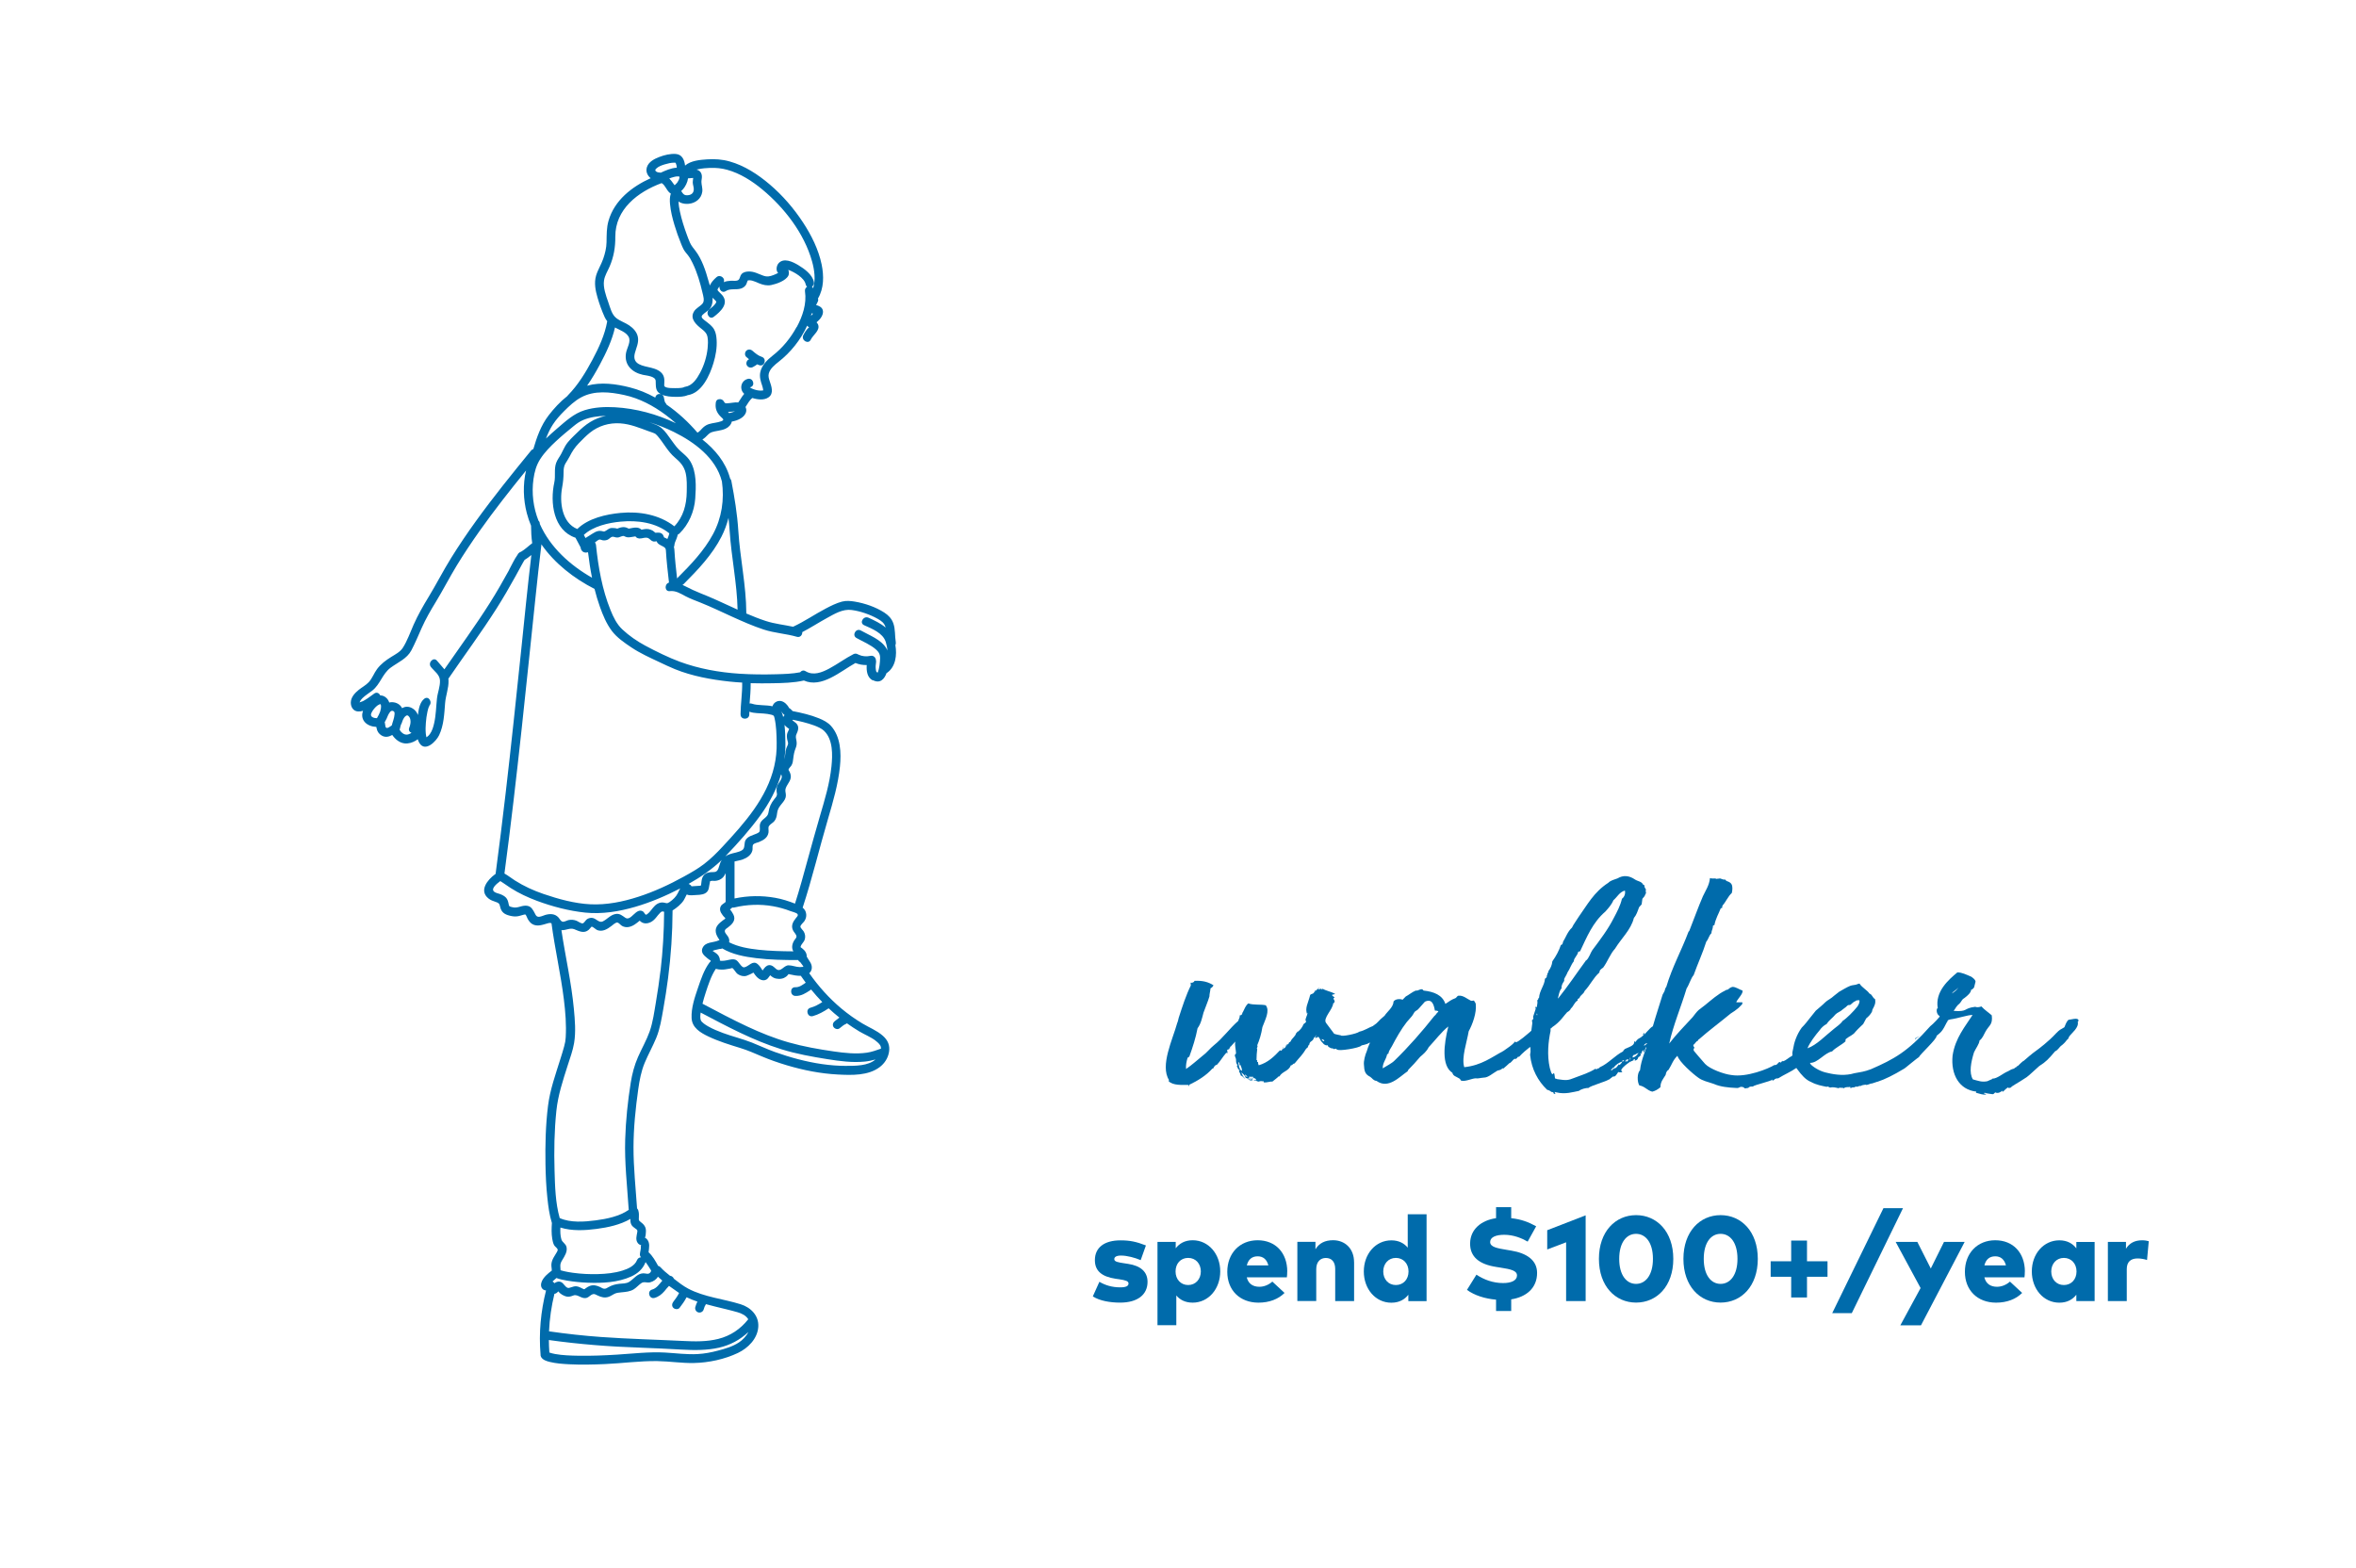<svg viewBox="0 0 741.86 493.89" xmlns="http://www.w3.org/2000/svg" id="Layer_1"><defs><style>.cls-1{fill:#006bab;stroke-width:0px;}</style></defs><path d="M420,325.47c.23.23,1.75.47,2.22.58.12.47,5.01-.47,5.83-1.17,1.63-.35,3.15-1.4,4.2-1.75,2.1-1.4,1.28-1.28,3.73-3.27.7-1.17,2.8-2.68,2.8-4.43.93-1.52,5.01-.82,3.96,1.75-.82,1.87-1.98,2.8-3.03,3.96-.12-.12-.12.12-.12.23-.7.7-.7,1.28-.7,1.4l-4.2,3.15c-.12.35-.12.82-.47.7-.47.58-1.52.58-1.63,1.05-.23,0-1.17.93-1.4.7-1.05.7-2.33.7-2.57.93-.47.7-7.35,1.87-7.58,1.17-.35.12-.23-.23-.35-.23-1.28.35-.35-.12-1.52-.12-.58-.35-1.05-.35-1.05-.93h-.58c-1.05-.47-.47-.23-1.52-1.28,0,.12-.7-1.4-.82-1.28-.35.12,0-.23-.23-.23-.12.58-.58.35-.7.23,0-.35.12-.35.12-.7l-.35.7c-.12,0-.23,0-.35.23-.23,1.17-1.4.93-1.4,2.1-.47.12-.35,1.17-.93,1.17-1.52,2.45-1.75,2.33-3.73,4.78-.58,0-.58.58-1.17.58-.7,1.87-2.68,1.87-3.61,3.5-.12.23-.12-.12-.12-.12-.82.82-1.28,1.05-2.1,1.75-.7-.12-1.63.35-2.68.23-.12-.12-.12-.23,0-.35-.58.12-.58-.23-1.75.12-.12-.12-.7-.12-.58-.35-.23,0-.7.12-.82-.12.12-.12.58.12.7-.12,0-.58-1.05-.35-1.05-1.05-.35.35-.93-.12-1.28.23.23.35.7.23,1.28.23q0,.12-.23.12h-1.28c.12.47,1.28.58,1.52,0,.47.12-.93.7.23.58-1.63.47-1.4-.58-2.45-.7-.23-.93-.93-1.28-1.4-1.75.35.82.7,1.63,1.28,1.98-.47,0-.82-.93-1.4-.93-.12-.7-.58-1.17-.58-1.52,0-.23.12-.12.23-.12,0-.12-.23-.7-.23-.12-.47-.47-.47-1.05-.7-1.28.12-.23.23-.23.23-.35-.47-.35-.47-1.05-.47-1.63s-.47-1.05-.35-1.52c0-.12.35-.35.35-.47,0-1.05-.47-2.45-.23-3.73-.7.82-1.17,1.17-1.52,1.75.12-.12.12-.23.12-.35-.23.35-.47.7-.58,1.05-.47,0-.23.12-.58.12,0,.58.12.7.12,1.05-.12.12-.47-.23-.47,0-1.05,1.17-1.87,2.68-2.92,3.73-.58,0-.82.58-1.17,1.17h-.23c-1.98,2.22-4.66,3.85-7.35,5.13v.35c-.23,0-.23-.12-.23-.35-1.98,0-4.78.23-6.18-1.17,0-.35.12-.23.12-.35-2.92-4.55,1.17-12.83,2.57-17.96.23-.47.35-1.17.47-1.63,1.17-3.61,2.33-7.23,3.85-10.26-.12-.12,0-.35-.12-.82.58.12,1.05-.12,1.28-.58,2.57-.12,4.31.35,5.95,1.4-.23.47-.58.82-.93.93-.12,1.17-.35,1.75-.35,2.57-.47,1.63-1.4,3.73-1.87,5.13-.47,1.75-.82,3.5-1.87,4.9-.58,3.03-1.52,5.95-2.57,8.86-.12.23-.35.23-.58.47-.35,1.17-.58,2.33-.47,3.5,1.87-1.28,3.38-2.68,5.25-4.2,1.17-.82,2.33-2.33,3.5-3.26,2.8-2.22,5.01-5.36,7.7-7.7.12-.7.47-.7.47-1.75.7,0,.47-.23.82-.47-.12-.12-.12-.23.12-.47.47-.93.93-2.22,1.75-2.8,1.63.58,3.96.23,5.48.58,1.4,1.75-.23,4.66-1.05,6.88-.35,2.22-.93,4.08-1.63,5.71.23.35,0,.58-.12,1.05,0,.12.12.12.12.12-.12,1.17-.23,2.1-.23,3.5.12.35.12-.35.23.12,0,.23-.23.58.23.47,0,.35.12.82.23,1.05,2.92-.82,4.9-2.8,6.76-4.78.12.47.82,0,.7-.47.23,0,.23.12.12.23.47-.12-.12-.35.23-.7.12,0-.12.35,0,.47.58-.23.7-.58.82-.93.58-.12,0-.23.35-.47.12,0,.12.12,0,.23,1.28-1.05-.23-.23,1.05-1.05.47-1.17,1.52-1.52,1.75-2.68.35.12.23-.47.47-.47v.12c.93-.7,1.52-1.52,1.87-2.45.35-.35.82-.47.82-.93-.47-.23,0-1.17.58-2.68-.35.23-.12.35-.23.58-.82-2.1.23-3.38.93-6.18.47-.47,1.17-.23,1.28-1.05.12,0,.12.12,0,.23.47-.12,0-.23.12-.47.12,0,.35,0,.47-.12.47-.35.47-.82,1.05-.7.12,0-.47.12-.58.35.35,0,.58,0,.7-.12.12-.12,0,.12.23.12s-.12-.23-.12-.23c0-.12.58.12.58.35.12,0,.12-.12.12-.35,1.05.7,2.68.93,3.96,1.63,0,.23-.93.23-.93.35,0,.35.47.47.82.82l-.35.23c0,.7.7.7.12,1.52-.12.12-.23.12-.23,0,0,1.98-3.38,4.78-2.22,6.3l2.45,3.27ZM387.47,329.78c0,.12-.12.23-.12.35-.12,0,0-.12.12-.35ZM390.61,335.38c-.23,0-.35.12-.35,0,0-.23.23-.35,0-.58,0,.58,0-.35-.35-.35.12.7.23,2.45,1.17,2.8,0-1.05-.35-1.28-.47-1.87ZM392.83,338.99c-.35-.12-.47-.47-.82-.58-.12.12.47.93.82.58ZM404.96,329.32v-.23c.12,0,.23,0,0,.23ZM414.4,326.98c-.23,0-.23-.23-.35-.35h.23l.12.35ZM416.85,327.92c.47-.35-.35-.58-.7-.7.12.47.47.58.7.7Z" class="cls-1"></path><path d="M483.67,328.27c-.82-.12-1.4,1.05-1.98,1.75q0-.12.12-.35c-1.17.93-2.33,1.87-3.5,3.15-.23,0-.23-.12-.23-.12-.23.23-.7,1.05-1.17.7-.7.47-1.05,1.28-1.63,1.4-.82.82-1.05.93-1.98,1.75,0-.12-.12-.12-.23-.12-.35.47-.93.58-1.52.7-1.63.93-2.92,2.22-4.31,2.22-1.4.12-1.75.35-2.57.23-1.17,0-3.38,1.17-4.66.7-.12-.35-.47-.7-.82-.82-.7-.47-1.63-.58-1.87-1.63-3.5-2.22-2.68-8.98-1.28-14.58-2.1,1.63-4.2,4.43-6.18,6.53-.7,1.4-1.75,2.22-2.68,3.03-1.28,1.52-2.45,2.8-3.73,4.08,0,.12-.12.12-.23.47-2.57,1.75-6.06,5.71-9.79,3.03-1.05-.12-1.28-.82-1.98-1.28-1.63-.82-1.87-1.75-1.98-3.85-.12-1.05.35-3.03.93-4.31.82-2.92,2.57-5.48,3.96-7.7,2.57-3.5,5.36-6.53,8.28-9.44.93-.47,1.98-1.4,3.15-1.87.82.23,1.87-1.05,2.45,0,3.26.35,5.95,1.4,6.88,4.2,1.05-.7,1.98-1.4,3.03-1.75.47-.12.7-.82,1.05-.82,1.52-.23,2.8,1.05,4.08,1.63.12-.12.35,0,.82-.12.23.47.47.58.58,1.05.35,2.8-1.05,6.53-2.22,8.63-.58,3.5-2.33,8.28-1.4,11.31,5.48-.58,8.63-3.15,12.36-5.13,1.4-1.05,2.57-1.63,3.61-2.92.35,0,.23.23.23.23,1.63-.12,10.38-9.1,11.08-8.05.35.23.82-.12,1.17,0,.12.23,0,.47.12.58v-.23c.35,0-.82,1.98-.47,1.05-.23.23-.7.82-1.05,1.05-.35.7-.23.93-.58,1.63-.12,0-.35,0-.47-.12-.35.7-1.05.82-1.28,1.75-.23,0-.35.23-.47.58l-1.63,1.75ZM448.68,315.44l-1.87,2.1c-.35.47-.82.7-1.17.93-.35.23-.58.93-1.05,1.52l-1.63,1.87c-1.75,2.22-3.38,5.13-4.66,7.58-.35.7-.93,1.28-1.17,2.45-.35-.12-.23.23-.35.12-.35,1.75-1.4,2.57-1.4,4.43,1.28-.82,2.8-1.52,3.73-2.45,4.43-4.31,8.63-9.1,12.59-14.11.47-.23.7-1.05,1.17-1.17v-.23c-.23-.23-.7-.23-1.05-.23-.35-1.98-.93-3.85-3.15-2.8Z" class="cls-1"></path><path d="M510.02,337.71c0-.12-.23,0-.47-.12-.47.7-.93,1.63-1.63,1.4-.23.23-.7.47-1.17.93-.12.12-.12,0-.12,0-.93.7-5.83,1.98-6.41,2.68-.93,0-2.33.35-3.03.93-1.87.35-4.31,1.17-7.11.47-1.52-.47.58.58-.82.47,0-.58-.47-.58-.7-.58-.35-.23-.7-.58-1.4-.7-2.92-2.8-4.9-6.53-5.36-10.96,0-.47.23-1.05.12-1.4v-5.13c0-.23.35-.47.23-.82l.35-2.68c0-.47-.12-.58-.12-.93,0,0,.35-.12.35-.35.23-.23,0-.47,0-.7l.7-2.1c.12-.35.23-.47,0-.93q.12-.23.47,0c.12-.82.35-1.63.12-2.22h.12c.35-.23.12-.7.47-.7.12-2.33,1.75-3.96,1.87-6.06.47-.23.7-.7.58-1.05.23,0,.12-.82.47-.93,0,0,.12-.35,0-.35.7-.93,1.17-1.98,1.28-3.15,1.17-1.63,2.1-3.38,2.68-5.13.58-.12.58-.58.7-1.05.82-1.28,1.4-3.15,2.8-4.43.47-1.05,1.4-2.22,2.1-3.38,2.68-3.73,4.78-7.81,9.33-10.73.82-.82,1.75-.93,2.92-1.4,1.75-1.05,3.61-.93,5.48.35.82.58,2.1.58,2.57,1.63.58.12.35.35.47.82.12.35.58.58.35,1.05-.12.35.35.58-.12,1.17-.12.47-.47.93-.93,1.4l-.23,1.75-.82.93c-.47,1.28-.82,2.45-1.63,3.38-.93,3.73-3.96,6.41-5.95,9.68-1.52,1.63-2.33,4.08-3.73,5.95-.47.35-1.17.7-1.17,1.52-1.98,1.75-2.8,3.85-4.66,5.83-.35,1.05-1.28,1.17-1.63,2.22-.35.23-.7.23-.58.82-.93.35-1.4,1.98-2.1,2.45-.12.47-.82,1.05-1.17,1.17-1.05,1.05-2.1,3.03-4.78,4.78-.23.35-.35.35-.47.35v.82c-.7,3.26-1.17,7.58-.23,11.66,1.17,4.55,1.17-.93,1.63,3.27.12,0,.7.23.7.23,2.92.47,3.5.35,5.25-.35,2.45-.93,4.78-1.63,6.76-2.92.35.12.35.23.35.23q.23,0,.12-.23c.23,0,.23-.12.35-.12h.23l.35-.35c2.68-1.17,4.78-3.73,7.35-5.01,0-.47.47-.35.47-.82.12,0,0,.23.23,0,1.52-.7,2.92-1.05,2.8-2.33.35,0,.23.23.35.23,1.17-1.63,1.05-.7,2.57-2.22-.47-.47.12-.35.23-.7.23.23-.12.35,0,.58,1.28-1.4,2.68-3.03,2.8-2.45,1.87-1.52-.93,0,.82-1.28.47-.12.58-.12.93.23-.12.7,0,.82.58.93-.58.35-.12.7,0,.93,0,.35,0,.47-.12.7-.23,3.03-1.05,1.63-1.17,2.68,0,.12,0,.23.12.35v.12c-.12.12-.23-.35-.47-.47,0,.23-.12.7.12.82-1.28,1.05-.82.12-1.52,1.28-.12.12,0-.23,0-.23-.58-.12-.35.7-.82.93-.23-.23.12-.35,0-.7-.35-.12-.47.58-.82.12-.12.35-.23,1.28-.7,1.63-.23,0,.12-.58.12-.82-.47.35-.7.58-.82.82-.12.12-.23.35-.35.35,0,.12.12.12.23.12,0,.23,0,.7-.82,1.05-.12.58-.47,1.05-1.17,1.05.12-.12.12-.47.12-.47-.35,0-.58.23-.47.47-.35-.12-.35.35-.82.12-.23.23.35.35.12.35-.12.12-.23-.12-.35-.12-.93.7-2.22,1.52-2.8,2.57,0,.35.23.47.35.7-.23.12-.7,0-.82.12ZM483.9,319.17c0,.12-.12.47.12.58,0-.23.12-.47-.12-.58ZM499.29,302.61c0-.23,0-.12.12-.12.93-.7,1.4-2.45,1.98-3.27,2.45-3.26,5.01-6.65,6.76-10.14,1.05-1.98,2.1-3.96,2.57-6.06.7-.47,1.17-1.52.93-2.57-1.75.47-2.45,2.1-3.61,3.03-.58,1.4-1.63,2.57-2.57,3.61-3.96,3.38-5.83,8.05-7.93,12.48-.35.12-.47.12-.58.12-.23,1.28-1.4,1.98-1.4,3.03-.93,1.17-1.17,2.33-1.98,3.5-.23.7-.82,1.52-1.05,2.1v.58c-.35.58-.93,1.28-.82,2.33-.82.93-.82,2.1-1.17,3.15h.12c3.26-4.08,5.71-7.81,8.63-11.78ZM507.8,336.78c.23.12.35-.23.35-.35.82.12,1.17-.82,1.63-1.28q0,.12.23.23c.23-.35.82-.7.7-1.05-.7.23-1.87.82-2.57,1.87h-.35c0,.23.12.35.12.35-.35-.12-.82.35-.47.58.12,0,.23-.35.47-.47,0,.12-.12.12-.12.12ZM508.04,336.55l-.12.12v-.12h.12ZM510.83,334.33c.35,0,.35-.23.58-.47-.58,0-.58.12-.58.47ZM512,333.86c0,.12.12.35,0,.47.47,0,.47-.23.7-.47-.23,0-.35-.12-.35-.23-.47.12-.82.58-.47.7,0-.12,0-.47.12-.47ZM512.35,333.63c.47.47.35.12.35-.12-.12,0-.23.12-.35.12ZM513.28,333.75s.35-.58,0-.7c.12.12-.23.7,0,.7ZM514.8,332.23c-.12,0,0-.12-.23-.12-.23.23-.58.35-.47.93.93-.23,1.4-.82,1.87-1.52-.58.35-.93.35-1.17.7ZM516.66,331.88c0-.12,0-.35.12-.47,0-.12.12-.12.23-.12,0,.23-.12.47-.35.58ZM517.48,325.93l.12-.12c-.12-.35-.12,0-.12.12ZM517.71,329.32c.23-.12.47-.23,1.05-.82-.58,0-1.17.47-1.05.82ZM520.4,327.57c.47.12,1.17-.35.58-1.05-.47.23-.58.58-.58,1.05ZM521.68,327.92v.58-.7.12ZM521.68,328.5h.12c0,.12-.12.12-.12,0Z" class="cls-1"></path><path d="M604.23,332.93c-.12-.12-4.66,3.73-4.66,3.61q-5.01,3.03-8.28,4.08c-.23,0-1.98.7-1.98.58-.7.12-1.05.47-1.87.47l.12-.12c-.7.12-1.17.12-1.75.47-.47-.23-.82.47-1.52.12-.35.58-1.05,0-1.52.58-.23-.12,0-.23-.23-.47-.47.23-1.28-.12-1.98.47-.47-.35-.7,0-1.4-.23,0-.12-.12.23-.12.23-1.05-.23-1.87-.47-2.8-.23-.47-.23-.82-.47-1.05-.23-1.63-.35-3.15-.58-4.9-1.52-1.75-.7-3.03-2.22-4.31-3.96l-.35-.47c-1.63,1.17-3.85,2.1-5.71,3.27-.7,0-.7.12-1.05.23-.23.23-.35.47-.82.47-.23,0,.12,0,.12-.35-.47.58-5.95,1.75-6.18,2.22-.58,0-.93,0-1.28.23-.12.12-.23.35-.47.23-1.52.47-.47-.35-2.1-.35-.58.12-.58.47-1.52.35-2.45-.12-4.9-.35-7-1.28-1.98-.7-3.5-.93-4.9-1.98-1.52-1.05-6.06-5.01-6.53-6.88-1.52,1.52-1.63,2.57-2.8,4.43-.23.12-.47.35-.58.58-.23.35-.23.7-.35,1.05-.7,1.17-1.63,2.1-1.63,3.85-.82.7-1.63,1.17-2.57,1.4-1.75-.47-2.22-1.63-4.08-1.98-.7-1.17-.7-3.85.23-4.78.35-3.38,1.87-6.3,2.8-9.68,1.4-4.78,2.8-9.44,4.31-14.11l.58-1.05c.23-.58.23-1.05.58-1.4,1.87-6.3,4.78-11.43,7-17.37l.23-.23c1.52-3.85,2.8-7.46,4.31-10.96.93-1.98,1.98-3.38,2.22-5.71.58.23,1.05.12,1.75.12,0,0,.12.23.35.12.47,0,.82-.12,1.05-.12s1.05.47,1.4.35c.23-.12.23.12.7.47.7.23,1.28.47,1.63,1.17.23.7.23,1.52,0,2.57-1.17,1.05-1.87,2.8-2.92,3.96-.12.23-.12.47-.12.7s-.35,0-.47.23c-.58,1.52-1.63,3.27-1.98,5.25-.23,0-.23.12-.47.23,0,1.17-.47,1.4-.47,2.33-.7.58-.93,1.87-1.63,2.68-1.05,3.38-2.68,6.88-3.96,10.49-.93,1.05-1.4,3.03-2.22,4.2-1.75,5.83-4.2,11.54-5.48,17.37,2.22-2.92,4.9-5.6,7.35-8.28.58-.7,1.28-1.75,1.98-2.33l1.98-1.52c1.87-1.52,4.08-3.5,6.3-4.55.23-.23.58-.23.93-.35.35-.35.82-.7,1.4-.82,1.05,0,2.1.82,3.15,1.17.23.93-1.4,2.45-1.98,3.61-.12.23,2.22-.12,1.98.23-.12.12-.12.35-.12.47l-1.17,1.17c-.82.7-1.52,1.17-2.45,1.75-3.38,2.8-6.88,5.36-10.03,8.16-.23,0-.12.12-.23.35-.82.35-.93,1.05-1.52,1.4,0,.23.12.58.35.7-.12.82-.47.47-.12,1.17,0,0,2.33,2.8,3.5,4.08,1.52,1.63,6.06,3.27,8.28,3.5,4.78.82,11.66-1.98,13.53-3.15.82.12,1.05-.58,1.52-.93.23-.12.35.23.58.12l.35-.47c.23-.12,0,.12.23.12,1.17-.35,1.87-1.28,2.8-1.63l.23-.35c-.12-.58,0-1.17.23-2.1.23-1.63,1.05-4.31,2.68-6.53.93-.93,1.87-2.1,2.57-3.03l1.87-2.33c1.05-.93,1.98-1.63,3.03-2.68.58-.58,1.87-1.17,2.68-1.98l1.63-1.28c1.05-.58,2.33-1.4,3.5-1.87.58-.23,1.28-.23,1.75-.35.47-.12.82-.35,1.17-.35.82,1.28,2.33,1.98,3.15,3.15.93.35.82,1.17,1.75,1.75.23,1.28-.12,1.98-.82,3.26-.12.35-.12.7-.23.82-.47.82-1.05,1.4-1.75,1.98l-.93,1.75c-.47.47-1.63,1.52-2.45,2.45-.7,1.05-1.98,1.4-2.92,2.22-.23.12-.23.35-.23.82-1.28,1.17-3.15,1.98-4.2,3.15-2.45.47-4.55,3.73-7,3.61l.35.58c1.28,1.17,3.26,2.22,5.13,2.57,2.8.7,5.83.93,8.51.12,1.87-.35,3.15-.47,5.25-1.28,7.23-3.15,11.54-5.48,18.66-13.53,1.17-.93,2.57-2.45,3.73-3.96.47.47,1.17,2.45,1.63,2.45-1.63,3.27-1.87,3.27-3.38,4.55.23.93-5.25,5.83-5.6,6.76ZM582.55,316.49h-.47c-.47.12-.7.58-.93.7l-.93.7c-.7.7-1.63.93-2.22,1.52-1.05,1.28-1.98,1.75-2.8,3.03-.93.47-1.75,1.28-2.22,1.98-1.4,1.63-3.15,3.96-3.85,5.71,2.92-1.05,5.6-3.96,8.4-6.18.82-.7,1.98-1.4,2.68-2.45,1.28-.82,3.38-2.92,4.66-4.55.47-.7.82-1.52.58-1.98-.35,0-1.05,0-1.28.35-.58.12-1.05.82-1.63,1.17ZM603.07,327.33c-.35-.58,1.05-.58,1.28-1.17-.12.58-1.05.58-1.28,1.17Z" class="cls-1"></path><path d="M632.45,342.49c-.35-.23-1.4,1.05-1.75,1.28-.35,0-.23-.12-.23-.35-.35.47-1.4,1.05-2.22.58-.35.35-.47.58-.82.58-1.28-.23-1.4-.12-2.57-.47,0,.12,0,.23-.12.35,0,.12.7-.23.58.23-.93.12-1.87-.23-3.15-.58.12-.23.12-.35.12-.35-5.36-.58-8.05-5.36-7.46-11.31.82-5.6,4.08-9.33,6.3-12.83-1.63,0-4.43,1.05-7,1.4-1.87.35.12,1.17-1.98.47-.35.12-.82-.47-1.05-.35-.82.23.12-.35-.35-1.17-1.17-.58-1.05-2.57-.58-2.45-.93-5.25,3.38-8.98,6.18-11.31,1.4,0,2.8.7,4.43,1.4.58.47,1.17.82,1.28,1.52l-.47,1.87c-.23.12-.35.58-.93.7,0,.93-1.28,1.98-2.22,2.68-.7.35-.82,1.05-1.4,1.63-1.05.82-1.17,1.4-1.87,2.33,4.66.35,2.92-.82,6.76-1.28.7.23,1.28.12,1.98-.12.93,1.05,2.22,1.87,3.26,2.8.35,3.03-.82,3.03-1.98,5.13-.58,1.05-.93,2.1-1.87,2.8-.12,1.17-1.17,2.45-1.75,3.73-.93,3.03-1.63,6.41-.35,8.51,1.75.47,2.8.93,4.55.58.35-.12,1.17-.58,1.4-.58,0,.12,0-.23.23-.23,1.52,0,3.38-1.75,4.9-2.33.47-.23.93-.58,1.4-.7.82-.12.58-.47,1.17-.58.23-.47.7-.35.82-.7,0,0,1.28-1.28,1.52-1.28.93-.82,2.68-2.33,3.85-3.15.82-.58,4.08-3.03,6.3-5.48,1.52-1.52,1.05-.93,2.68-1.98.35-.7.47-1.52,1.28-2.33.58,0,3.03-.82,3.15.12,0,.12,0,.47-.23.47.47,1.87-1.87,3.5-2.68,4.66-.23.35-.23.82-.7,1.05-.35.47-.7.93-1.52,1.63-1.05.7-1.17,1.52-2.22,1.98-2.1,2.45-2.8,3.27-5.01,4.66-.7.58-3.38,3.15-3.96,3.5-2.92,1.98-5.01,2.92-4.9,3.26-.35,0-.35.12-.82.23-.12,0,.23,0,0-.23ZM614.61,312.87c.82-.58,1.75-1.17,1.98-1.87-.47.82-1.4.93-1.98,1.87Z" class="cls-1"></path><path d="M239.86,112.37c-1.14-.36-2.04-1.15-2.93-1.91-.56-.48-1.39-.55-1.94,0-.49.49-.56,1.45,0,1.94.29.25.59.5.88.74-.06.03-.11.06-.17.09-.63.34-.88,1.27-.49,1.87.41.64,1.2.85,1.87.49.31-.16.61-.33.9-.53.15-.11.28-.22.41-.33.24.1.48.2.73.28,1.69.52,2.41-2.12.73-2.64Z" class="cls-1"></path><path d="M274.87,214.19c2.24,1.19,3.63-.36,4.28-2.22.06-.03.12-.07.19-.11,2.7-1.9,3.14-5.59,2.6-8.71.13-.25.19-.55.13-.9-.34-1.99-.09-4.07-.79-6-.54-1.49-1.54-2.51-2.85-3.36-2.72-1.75-6.11-2.91-9.29-3.44-1.34-.22-2.67-.34-4,0-1.79.47-3.51,1.34-5.15,2.2-3.46,1.82-6.71,4.07-10.26,5.72-2.85-.62-5.78-.9-8.57-1.81-2.1-.68-4.14-1.5-6.17-2.37,0-.06.01-.12.01-.19-.04-8.71-1.98-17.23-2.52-25.9-.33-5.29-1.19-10.46-2.19-15.66-.06-.31-.19-.54-.37-.7-.02-.12-.05-.22-.09-.31-1.37-4.9-4.69-8.89-8.66-12.02.31-.19.6-.42.9-.68.6-.54,1.18-1.29,1.84-1.55,1.48-.56,3.12-.5,4.58-1.19.99-.46,1.72-1.26,1.94-2.23,1.89-.32,4.13-1.3,4.52-3.14.11-.5.01-1-.21-1.44.67-1,1.23-2.13,2.16-2.85,1.69.54,3.73.76,5.11-.21,1.75-1.23.89-3.52.34-5.15-.26-.77-.47-1.52-.27-2.33.39-1.57,1.92-2.77,3.11-3.72,3.64-2.83,6.95-6.87,8.97-11.36.05.07.11.14.18.2.12.12.27.25.43.35,0,0,0,0,0,.01-.71.42-1.48,1.73-1.83,2.46-.75,1.58,1.61,2.98,2.36,1.38.72-1.51,3.15-2.99,2.24-4.9-.04-.09-.21-.33-.41-.57.33-.3.66-.59.95-.91,1.04-1.15,1.73-3.01.13-4.02-.3-.19-.79-.4-1.24-.51.22-.37.41-.73.57-1.13.14-.35.13-.65.02-.9,1.91-3.22,1.9-7.17,1.16-10.75-.98-4.72-3.22-9.19-5.84-13.19-2.91-4.44-6.43-8.53-10.48-11.98-3.7-3.15-7.92-5.93-12.64-7.26-2.32-.66-4.68-.82-7.08-.66-2.24.15-5.17.39-6.96,1.96-.21-1.78-.92-3.51-2.94-3.66-1.7-.12-3.55.33-5.12.93-1.55.59-3.43,1.52-3.96,3.24-.43,1.39.17,2.65,1.19,3.46-5.93,2.68-11.43,6.98-13.28,13.43-.64,2.23-.57,4.43-.62,6.73-.03,1.79-.47,3.57-1.06,5.26-.62,1.8-1.69,3.43-2.23,5.26-.67,2.28-.2,4.69.45,6.91.61,2.09,1.36,4.19,2.26,6.17.22.48.49.9.8,1.29-.75,4.29-2.66,8.39-4.7,12.2-2.1,3.94-4.52,7.91-7.67,11.11-.08.08-.15.17-.21.26-2.25,1.76-4.24,3.94-5.91,6.12-2.39,3.13-3.69,6.83-4.78,10.57-.24.05-.48.19-.69.44-5.94,7.27-11.85,14.57-17.35,22.19-2.74,3.8-5.37,7.67-7.84,11.65-2.5,4.03-4.65,8.25-7.11,12.3-1.74,2.86-3.35,5.68-4.71,8.73-1.07,2.39-1.98,5.08-3.41,7.29-.83,1.28-2.33,2.04-3.6,2.83-1.71,1.06-3.28,2.22-4.5,3.85-.97,1.3-1.52,2.97-2.64,4.15-.88.93-2.1,1.57-3.1,2.37-1.21.98-2.46,2.28-2.52,3.93-.05,1.43.74,2.81,2.28,2.9.53.03,1.04-.05,1.55-.21-.38,1.14-.38,2.35.44,3.4.88,1.12,2.38,1.61,3.77,1.67.03.15.06.3.08.41.17.99.7,1.78,1.58,2.3,1.24.73,2.36.36,3.35-.17.92,1.34,2.26,2.46,3.88,2.65,1.23.14,2.53-.26,3.58-.91.2-.12.38-.26.56-.4.14.45.33.87.57,1.26,1.86,2.88,5.25-.62,6.16-2.52,1.49-3.12,1.63-6.7,1.89-10.09.18-2.39,1.16-4.73,1.08-7.12,0-.2-.03-.4-.05-.59,0-.01.02-.02.02-.03,5.04-7.38,10.36-14.54,15.15-22.08,2.11-3.33,4.09-6.74,5.99-10.19.63-1.15,1.25-2.31,1.89-3.46.22-.39.44-.79.66-1.18.05-.08.23-.36.34-.53.75-.41,1.42-.94,2.08-1.48-1.18,9.93-2.16,19.89-3.19,29.84-1.57,15.04-3.15,30.09-4.9,45.11-.99,8.5-2.04,17-3.17,25.48-.06.03-.12.07-.19.12-2.34,1.72-5.15,5.14-2.03,7.62.65.52,1.42.79,2.2,1.05.98.33,1.23.5,1.44,1.49.36,1.75,1.35,2.45,3.05,2.87.87.22,1.74.32,2.62.16.4-.07.78-.2,1.17-.31.25-.07.52-.13.77-.21.12-.04.37.02.37-.02.31.32.52,1.07.72,1.41.36.61.8,1.22,1.41,1.59,1.55.94,3.24.24,4.82-.2.63-.18.95-.21,1.26,0,1.06,8.01,2.9,15.91,3.89,23.93.49,3.97.82,8,.58,12-.06,1.01-.17,1.64-.5,2.85-.35,1.3-.75,2.58-1.16,3.87-1.53,4.91-3.27,9.69-3.91,14.81-.76,6.09-.9,12.28-.8,18.41.06,3.54.22,7.08.6,10.6.28,2.64.62,5.34,1.42,7.88-.11,1.66-.16,3.33.11,4.98.11.65.26,1.35.56,1.94.25.47.7.73.99,1.13.3.41.19.55-.1,1.12-.32.62-.75,1.17-1.07,1.79-.34.64-.6,1.33-.65,2.06-.04.67.14,1.31.13,1.97-1.22.92-2.5,1.97-3.13,3.35-.39.86-.42,1.99.42,2.6.28.21.58.29.9.3-1.66,6.6-2.31,13.4-1.73,20.18-.03.26.02.54.2.83.55.9,1.69,1.25,2.65,1.49,1.98.5,4.08.64,6.11.75,3.76.19,7.54.11,11.3-.06,5.5-.24,11.01-1.02,16.52-.94,3.85.06,7.69.69,11.55.6,4.64-.1,9.62-1.17,13.81-3.16,3.22-1.54,6.18-4.49,6.42-8.23.23-3.52-2.35-6.1-5.53-7.1-5.44-1.71-11.45-2.24-16.55-4.93-1.59-.84-3.06-2-4.48-3.1-.2-.49-.67-.91-1.24-.96-1.06-.83-2.11-1.7-3-2.69-.23-.25-.49-.38-.74-.42-.02-.03-.03-.06-.05-.09-.72-1.32-1.73-3.13-2.96-4.19.16-1.39.52-2.89-.46-4.06-.18-.21-.42-.42-.68-.53,0,0,0,0-.01,0,.26-.39.3-1.47.32-1.93.08-1.47-.65-2.27-1.75-3.1-.56-.42-.5-.58-.47-1.3.03-.72.05-1.4-.14-2.08-.03-.19-.1-.38-.21-.54-.06-.11-.14-.2-.22-.29-.43-6.41-1.13-12.81-1.12-19.24.01-6.09.65-12.3,1.5-18.33.4-2.8.92-5.58,2-8.2,1.11-2.69,2.56-5.23,3.67-7.93,1.19-2.9,1.66-6,2.21-9.08.57-3.22,1.08-6.45,1.5-9.7.92-7.08,1.39-14.2,1.42-21.34.01,0,.02-.01.04-.02,1.25-.8,2.67-1.92,3.47-3.18.31-.48.53-1.02.79-1.53.05-.1.12-.2.18-.3.26.12.53.2.7.22.5.08,1.02.03,1.52,0,1.1-.07,2.53-.04,3.52-.56,1.45-.76,1.18-2.25,1.55-3.56.13-.45-.08-.24.39-.36.37-.1.84.02,1.22-.01.91-.08,1.76-.38,2.42-1.04.4-.4.68-.88.91-1.39,0,3.02,0,6.03,0,9.05-.48.49-1.2.72-1.55,1.39-.35.66-.25,1.4.11,2.04.28.51.78,1.16,1.22,1.54.05.08.1.16.14.24-.15.21-.52.4-.7.53-1.26.95-2.6,2.03-2.32,3.8.12.77.51,1.45.93,2.09.02.03.13.21.24.39-.08.02-.17.05-.25.09-1.69.81-4.2.35-5.11,2.43-.4.93-.04,1.76.65,2.43.34.34,1.47,1.29,1.94,1.5-.03.08-.06.19-.07.28,0,0,0,.01,0,.02-.11.08-.21.18-.3.3-1.73,2.3-2.73,5.33-3.65,8.02-1.01,2.95-2.15,6.32-2,9.48.14,3.05,2.76,4.6,5.27,5.8,3.24,1.54,6.69,2.6,10.12,3.65,2.27.7,4.41,1.64,6.59,2.57,2.59,1.1,5.26,2.03,7.96,2.84,5.23,1.56,10.64,2.64,16.09,2.92,4.33.23,9.62.42,13.25-2.37,1.51-1.16,2.56-2.8,2.88-4.7.35-2.1-.35-3.72-1.93-5.12-1.89-1.67-4.32-2.6-6.46-3.89-2.31-1.39-4.51-2.95-6.58-4.68-3.87-3.24-7.25-7.01-10.14-11.14.43-.38.72-.9.79-1.52.16-1.49-.9-2.4-1.53-3.61-.01-.03-.03-.05-.05-.08.02-1.08-.51-1.9-1.49-2.66-.4-.31-.52-.21-.41-.59.24-.78,1.01-1.33,1.26-2.13.27-.85.15-1.7-.27-2.47-.23-.44-1.06-1.15-1.09-1.59-.03-.53,1.03-1.38,1.29-1.8.41-.65.62-1.37.54-2.15-.1-.94-.53-1.57-1.12-2.04,3.02-9.24,5.26-18.73,8.01-28.05,1.58-5.37,3.16-10.8,3.73-16.38.44-4.32.24-9.4-2.82-12.81-1-1.11-2.38-1.81-3.74-2.37-2.67-1.1-5.53-1.74-8.36-2.3-.06-.09-.13-.17-.21-.25-.17-.18-.57-.58-.84-.67,0,0,0,0,0,0-.5-.98-1.46-2.01-2.57-2.24-.64-.13-1.28.03-1.81.4-.51.36-.71.78-.9,1.25-2.06-.48-4.64-.17-6.48-.82-.27-.09-.51-.1-.72-.05.16-2.13.37-4.26.34-6.4,2.3.07,4.6.06,6.9.02,3.26-.06,6.66-.13,9.85-.86,5.58,2.48,11.46-2.86,16.24-5.52,1.17.47,2.34.68,3.55.64-.12,1.86.14,3.92,1.87,4.83ZM276.37,211.78c-.13.43-.13.09,0,0h0ZM232.26,191.99c-.56-.25-1.11-.51-1.66-.76-3.31-1.52-6.6-3.06-9.99-4.39-1.68-.66-3.24-1.41-4.85-2.23-.29-.15-.58-.29-.86-.42.14-.07.27-.16.4-.29,4.47-4.48,8.98-9.21,11.88-14.9.98-1.92,1.7-3.9,2.21-5.91.15,1.38.28,2.76.37,4.16.53,8.28,2.32,16.43,2.49,24.74ZM209.2,169.34c-.23-.27-.27-.73-.53-1.03-.62-.7-1.28-.57-2.11-.55-.07,0-.2,0-.24,0-.11-.08-.23-.22-.3-.28-.3-.28-.66-.48-1.04-.63-.93-.39-1.78-.31-2.75-.09-.1.02-.19.03-.27.03-.17-.18-.4-.32-.58-.41-.88-.43-1.9-.19-2.82-.02-.69.13-.44.19-.91-.04-.55-.27-1.09-.37-1.7-.3-.36.04-.69.13-1.03.25-.11.04-.39.13-.56.21-.47-.19-1.38-.23-1.76-.21-.95.06-1.31.65-2.09,1.01-.41.19-.47.08-.97-.03-1.58-.34-2.63.62-3.9,1.38-.43.25-.87.51-1.28.8-.18-.33-.35-.66-.52-.99,2.98-2.75,7.75-3.81,11.59-4.17,5.27-.5,11.1.26,15.33,3.69-.11.58-.37,1.17-.62,1.78-.08-.05-.16-.09-.24-.14-.09-.05-.85-.45-.69-.26ZM169.98,164.95c0-.44-.17-.76-.42-.98-1.64-4.15-2.2-8.68-1.58-13.1.32-2.3.89-4.39,2.16-6.35,1.36-2.1,3.15-3.92,4.98-5.62,1.77-1.65,3.64-3.19,5.52-4.72.95-.78,1.89-1.46,3.03-1.93,2.24-.93,4.72-1.24,7.14-1.29-1.71.34-3.37.96-4.94,1.92-1.53.93-2.88,2.13-4.15,3.38-1.32,1.3-2.8,2.59-3.74,4.2-.47.81-.85,1.67-1.28,2.49-.5.95-1.2,1.78-1.57,2.8-.73,2-.14,4.14-.59,6.17-1.39,6.32-.31,15.08,6.67,17.42.52,1.01,1.05,2.02,1.6,3.01.07.72.41,1.36,1.18,1.59.4.13.79.05,1.17-.02.32,2.68.72,5.36,1.26,8.01-6.92-3.94-13.19-9.58-16.44-16.93,0-.01,0-.02,0-.03ZM206.47,136.72c.25.2.47.45.68.69,1.84,2.15,3.14,4.78,5.32,6.64,1.67,1.42,2.91,2.72,3.43,4.91.45,1.94.36,3.97.34,5.94-.05,4.02-1.07,7.88-3.9,10.84-4.75-3.69-11.01-4.77-16.91-4.22-4.59.43-10.2,1.69-13.65,5.07-4.85-1.9-5.63-8.47-4.78-13.05.31-1.66.46-3.17.46-4.87,0-.95.09-1.84.57-2.68.43-.74.92-1.42,1.31-2.19.83-1.64,1.64-2.9,2.92-4.22,1.12-1.14,2.23-2.3,3.47-3.3,2.73-2.19,6.07-3.19,9.55-2.96,3.26.22,6.03,1.42,9.05,2.51.61.22,1.46.49,1.75.64.2.1.53.32.4.22ZM227.31,151.54c.82,5.78-.03,11.54-2.81,16.7-2.81,5.22-6.97,9.56-11.13,13.72-.07.07-.12.14-.17.21-.34-2.97-.67-5.94-.84-8.93-.02-.36-.08-.69-.16-1,.09-.17.15-.37.16-.6.03-.6.38-1.29.61-1.87.19-.48.35-.94.45-1.43.18-.06.36-.17.53-.33,2.94-2.87,4.68-6.93,4.97-11.02.27-3.76.44-8.34-1.55-11.7-1.11-1.87-2.99-2.87-4.32-4.51-1.09-1.34-2.04-2.79-3.08-4.16-1.06-1.4-2.01-2.34-3.67-2.95-.63-.23-1.25-.47-1.87-.71,2.69.82,5.3,1.86,7.77,3.08,6.45,3.19,13.21,8.17,15.09,15.49ZM228.45,126.99s.03,0,.04.01c0,0-.02,0-.02,0,0,0-.01,0-.02-.01ZM228.5,127s.05.04-.02,0c0,0,.02,0,.02,0ZM229.6,130.1c-.12-.12-.24-.25-.36-.37.74-.03,1.48-.13,2.22-.2-.62.24-1.4.47-1.86.56ZM250.83,102.99c-1.88,3.47-4.43,6.59-7.55,9.01-1.7,1.35-3.46,3.04-3.89,5.26-.29,1.47.13,2.8.6,4.17.18.52.28,1,.34,1.51,0,0,0,0,0,0-.25.03-.49.07-.75.07-.84,0-1.7-.2-2.48-.51-.28-.11-.58-.24-.83-.42-.26-.2-.21-.09-.05-.13,1.72-.4.99-3.04-.73-2.64-1.47.34-2.34,1.77-2.02,3.25.13.6.45,1.08.87,1.46-.24.27-.46.56-.67.87-.41.6-.75,1.25-1.2,1.83-1.16-.1-2.45.26-3.57.28-.02,0-.03,0-.05,0-.07,0-.15-.01-.22,0-.04,0-.08,0-.12,0,.03,0,.03,0-.05-.01,0,0,0,0,0,0-.02-.01-.12-.08-.17-.11-.03-.03-.07-.07-.08-.07-.06-.06-.11-.12-.16-.18,0,0,0,0,0-.01-.04-.09-.11-.17-.15-.25-.27-.48-.87-.75-1.41-.66-.51.01-.98.31-1.09.99-.01.08-.02.16-.03.23,0,.02,0,.03,0,.05-.2,1.7.33,3.01,1.58,4.24.75.74,1.28,1.02.11,1.45-1.23.46-2.58.49-3.83.88-.7.22-1.25.56-1.8,1.05-.54.47-1.11,1.31-1.81,1.65-2.8-3.27-6.1-6.34-9.75-8.85-.07-.19-.17-.37-.31-.52-.03-.03-.05-.06-.07-.08-.04-.07-.09-.14-.12-.21.04.12.03.1-.02-.05-.03-.09-.06-.18-.08-.27-.11-.39-.17-.79-.25-1.19-.07-.36-.32-.64-.64-.82,1.33.6,2.95.7,4.36.71,1.22,0,2.62-.02,3.77-.52,4.52-.67,7-6.33,8.15-10.14.7-2.32,1.15-4.84.99-7.27-.07-1.12-.23-2.31-.79-3.3-.63-1.11-1.66-1.83-2.64-2.6-.64-.5-1.76-1.17-1.05-1.93.78-.83,1.88-1.29,2.53-2.26.6-.89.75-2.01.67-3.19.25.26.53.5.78.76.06.06.25.28.29.32,0,0,.05.1.09.18-.03-.02-.03.16.02.05-.05.12-.1.3-.26.53-.5.71-1.24,1.3-1.93,1.82-1.38,1.05-.02,3.43,1.38,2.36,2.13-1.62,4.94-4.19,2.64-6.88-.5-.58-1.21-1.12-1.44-1.54.01,0,0-.04-.01-.08.02-.07.07-.26.09-.3.14-.27.33-.52.54-.75-.16,1.04.89,2.19,1.98,1.44,1.38-.94,3.28-.29,4.83-.82.59-.2,1.08-.54,1.45-1.05.33-.44.39-1.12.7-1.54-.04.08.15,0,.47,0,.34,0,.66.07.99.16.7.19,1.35.51,2.01.79,1.22.5,2.51.83,3.83.56,1.69-.35,4.57-1.33,5.42-2.97.23-.45.23-1.2-.02-1.8.08.02.15.03.19.05,1.76.67,4.87,2.45,5.28,4.5.07.35.23.59.44.75-.44.29-.76.8-.66,1.45.59,3.88-.77,7.89-2.6,11.26ZM255.36,99.46c.08-.26.15-.53.22-.8.14.05.28.08.42.11-.19.21-.37.44-.43.49-.07.07-.14.13-.22.2ZM223.58,52.88c1.84-.07,3.6.09,5.37.58,4.1,1.13,7.83,3.51,11.08,6.2,6.96,5.77,13.19,13.81,15.66,22.62.77,2.74,1.19,5.81.34,8.55-.07-.25-.19-.44-.36-.57.44-.29.74-.8.61-1.46-.47-2.34-3.02-4.17-4.93-5.32-1.74-1.04-4.59-2.44-6.23-.53-.61.71-.89,2.27-.1,3-.45.25-.93.46-1.41.65-1.21.47-2.07.65-3.33.19-1.51-.55-2.86-1.33-4.52-1.29-.83.02-1.67.18-2.26.81-.46.5-.45,1.27-.86,1.74-.48.56-1.78.33-2.48.36-.81.04-1.58.15-2.3.45.66-1.14-1.04-2.61-2.24-1.58-.9.77-1.69,1.67-2.11,2.63-.15-.53-.3-1.02-.43-1.47-.87-3.15-2.07-6.81-4.08-9.44-.64-.84-1.3-1.59-1.73-2.55-.35-.78-.65-1.59-.95-2.4-.9-2.44-1.7-4.93-2.24-7.47-.22-1.03-.4-2.08-.42-3.14.24.19.51.34.83.46.75.28,1.57.35,2.36.28,2.14-.2,3.96-1.58,4.28-3.78.16-1.1-.27-2.18-.27-3.14,0-.63.23-1.26.13-1.99-.16-1.1-.82-1.64-1.66-1.87.23-.05.45-.09.63-.13,1.19-.25,2.41-.36,3.62-.4ZM218.45,59.55c.03,1.13-.66,1.8-1.76,1.92-1.29.15-1.58-.4-2.19-1.31.2-.18.39-.37.56-.56.75-.86,1.43-2.18,1.59-3.44.48-.03,1.22-.07,1.62-.12,0,0,0,.02,0,.02-.02.22-.14.94-.14,1.36.01.72.31,1.4.33,2.11ZM212.2,58.45s0,0,0,0c-.14-.04-.07-.03.01,0,0,0,0,0,0,0ZM212.23,58.43c-.22,0-.1-.02,0,0,0,0,0,0,0,0ZM218.54,56s-.01,0-.02,0c0,0,.02,0,.02,0ZM213.47,55.56c.08,0,.2.01.24.01.07.02.14.03.21.05,0,0,.01,0,.02,0,0,0,0,0,0,0,0,.07,0,.26.01.32-.03.11-.07.31-.09.38-.03.09-.06.18-.1.28-.02.04-.04.08-.06.12-.11.2-.21.39-.33.58-.06.09-.13.18-.19.28,0,.01,0,.01-.01.02-.01.01-.02.02-.04.04-.15.16-.29.31-.44.46-.05.05-.11.09-.16.14-.03.02-.08.06-.13.08-.05-.07-.09-.13-.1-.14-.29-.41-.58-.81-.88-1.2-.21-.27-.44-.54-.68-.79.47-.17.94-.33,1.42-.45.19-.05.38-.09.57-.13.27-.05.09-.03.29-.04.15-.01.29-.01.44-.02ZM212.89,51.23s-.04.03-.08.02c.03,0,.06,0,.08-.02ZM206.73,53.01c.69-.65,1.73-.99,2.62-1.26.94-.28,1.92-.51,2.9-.53.08,0,.32.04.49.04.08.25.26.7.28.8.05.25.07.5.08.75-1.74.07-3.57.9-5.04,1.57-.12-.03-.25-.05-.4-.05-.53,0-1.28-.26-1.32-.76-.01-.15.15-.34.39-.56ZM190.2,88.29c.25-1.57,1.1-2.84,1.75-4.34,1.31-3.04,1.83-6.09,1.8-9.4-.05-8.66,7.11-14.13,14.58-16.89,1.23.66,1.65,2.63,2.9,3.3-.36,1.05-.35,2.26-.25,3.32.2,2.25.76,4.47,1.41,6.63.59,1.96,1.27,3.9,2.05,5.79.24.58.46,1.17.76,1.73.37.7.89,1.28,1.38,1.89.62.78,1.08,1.63,1.51,2.53,1.45,2.98,2.36,6.13,3.11,9.34.24,1.02.76,2.58-.02,3.45-.83.93-2.03,1.39-2.69,2.5-1.38,2.34.9,4.24,2.56,5.54.92.72,1.56,1.38,1.75,2.57.18,1.1.13,2.25.02,3.35-.27,2.69-1.11,5.42-2.38,7.8-1,1.88-2.44,4.08-4.72,4.41-.22.03-.4.1-.54.2-.03.01-.05.02-.07.02-.19.04-.37.08-.56.11-.65.09-1.32.1-1.98.09-.8-.01-2.77.08-3.37-.6-.1-.11-.03-.88-.02-1.21.04-.79,0-1.59-.38-2.3-.73-1.35-2.33-1.95-3.74-2.3-2.53-.64-6.1-.92-5.17-4.57.44-1.73,1.33-3.33.95-5.17-.32-1.55-1.45-2.75-2.72-3.61-1.28-.87-2.82-1.34-4.05-2.29-1.46-1.13-1.93-3.3-2.52-4.96-.75-2.11-1.7-4.75-1.36-6.91ZM188.92,114.74c1.94-3.63,3.81-7.56,4.73-11.62.08.04.15.09.23.13,1.36.74,3.14,1.31,4,2.7.97,1.57-.51,3.64-.77,5.26-.61,3.72,1.94,6.08,5.3,6.82,1.16.26,3.97.41,4.05,1.92.09,1.66-.17,3.19,1.52,4.12.07.04.14.07.21.11-.29-.12-.61-.15-.89-.07-.55.15-.88.59-.97,1.1-2.55-1.41-5.24-2.52-8.03-3.22-4.31-1.09-9.08-1.75-13.43-.53,1.5-2.16,2.83-4.44,4.05-6.72ZM174.1,133.68c.99-1.53,2.2-2.88,3.49-4.17,1.65-1.65,3.34-3.27,5.41-4.38,4.2-2.25,9.09-1.7,13.57-.73,4.76,1.03,9.09,3.34,12.98,6.22,1.13.84,2.23,1.73,3.29,2.67-5.99-2.88-12.63-4.67-19.23-5.04-3.16-.18-6.46-.01-9.5.92-3.44,1.06-5.99,3.47-8.68,5.77-1.15.99-2.35,2.04-3.51,3.16.58-1.54,1.28-3.04,2.18-4.43ZM112.88,221.32s.03-.02.06,0c-.03,0-.07,0-.06,0ZM119.84,221.79s0-.01-.01-.02c0,0,0,0,.01,0,0,0,0,0,0,0ZM119.77,221.74s0,0,0,0c-.02,0-.03,0-.06,0,.02,0,.04,0,.05,0ZM117.55,223.52c.49-.64,1.13-1.37,1.9-1.69.03,0,.13-.04.2-.07.04,0,.1,0,.14-.01,0,0,.01,0,.02.02,0,0,0,0,0,0,.01.04.1.22.1.2.03.09.05.19.07.29-.01-.02,0,.32,0,.31,0,.18-.01.37-.04.55-.04.29-.12.57-.2.85-.03.08-.06.16-.08.24-.23.62-.54,1.22-.87,1.78-.03.06-.06.11-.08.17-.54-.01-1.12-.08-1.55-.4-.79-.6-.04-1.59.38-2.23ZM121.16,227.54s-.02-.07-.03-.11c.01-.02.03-.04.04-.06.37-.63.76-1.41,1.07-2.24.33-.55.77-1.6,1.59-1.21.46.22.43.59.4,1.08-.08,1.18-.59,2.29-.86,3.43-.33.2-.63.48-1.01.67-1.22.61-.98-.8-1.19-1.57ZM126.36,230.54c-.19-.2-.36-.47-.53-.75.04-.1.08-.21.1-.33.08-.43.2-.87.34-1.32.11-.13.19-.29.25-.48.24-.76.56-1.67,1.22-2.17.4-.3.56-.25.84-.05-.02-.02.27.28.34.39.16.26.25.51.3.82.17.88-.06,1.75-.37,2.58-.29.77.13,1.33.72,1.55-1.01.66-2.05.93-3.2-.24ZM134.41,232.51s0,0,0,0h0ZM134.41,232.51s0,0-.01-.03c0,0,0,0,0,0,.04.02.06.03.01.03ZM160.34,179.44c-1.92,3.5-3.91,6.97-6.04,10.35-4.53,7.18-9.55,14.01-14.37,20.99-.69-.9-1.53-1.72-2.3-2.68-1.09-1.38-3.02.57-1.94,1.94,1.06,1.34,2.77,2.4,2.85,4.26.08,1.91-.75,3.8-.95,5.7-.28,2.57-.3,5.16-.87,7.69-.27,1.21-.63,2.47-1.37,3.49-.29.4-.63.72-1.04.99,0,0-.01,0-.02.01-.01-.04-.02-.08-.03-.1-.1-.38-.15-.76-.19-1.15-.1-1.11-.06-2.24.03-3.34.09-1.16.24-2.31.49-3.45.11-.49.23-.99.41-1.47.07-.18.49-.65,0-.28,1.38-1.05.02-3.43-1.38-2.36-1.41,1.07-1.81,3.25-2.02,5.13-.35-.92-.96-1.71-1.91-2.2-1.16-.6-2.21-.47-3.09.05-.05-.11-.11-.22-.17-.32-.7-1.15-2.18-1.71-3.49-1.54-.13.02-.26.04-.38.08-.16-.53-.45-1.02-.89-1.44-.62-.58-1.28-.81-1.94-.79-.3-.69-1.07-1.16-1.86-.61-.71.49-1.38,1.03-2.1,1.51-.47.32-.96.62-1.46.89-.22.12-.76.25-1.08.39,0-.01,0-.03,0-.04.24-.54.5-.91.94-1.32.94-.9,2.08-1.58,3.1-2.38,2.48-1.95,3.14-5.26,5.73-7.17,2.33-1.72,5.14-2.81,6.55-5.49,1.2-2.29,2.2-4.7,3.25-7.06,1.27-2.84,2.79-5.47,4.41-8.12,2.3-3.78,4.31-7.72,6.61-11.5,2.27-3.72,4.7-7.36,7.22-10.92,4.62-6.53,9.57-12.8,14.61-19.01-1.03,4.39-.89,9.15.25,13.48.35,1.34.8,2.64,1.32,3.9.02,1.85.1,3.69.37,5.51-1.19.89-2.25,1.96-3.53,2.7-.22.04-.43.15-.63.35-.23.16-.38.36-.45.58-1.05,1.46-1.81,3.18-2.67,4.74ZM232.7,422.73c-2.01,1.34-4.41,2.01-6.72,2.62-2.06.55-4.15.94-6.28,1.06-3.46.2-6.9-.29-10.34-.48-5.05-.27-10.05.35-15.08.66-4,.25-8.01.41-12.02.35-2.51-.04-5.17-.12-7.49-.55-.6-.11-1.2-.26-1.78-.46,0,0,0,0,0,0,.02,0,.03,0,0,0-.1-1.32-.15-2.63-.16-3.94,9.53,1.34,19.08,2.08,28.7,2.4,4.35.14,8.68.38,13.02.61,3.95.22,7.97.28,11.85-.6,3.53-.8,6.67-2.49,9.24-4.93-.64,1.33-1.8,2.5-2.93,3.26ZM208.55,403.29c-.97,1.12-1.8,2.42-3.19,2.8-1.7.46-.98,3.1.73,2.64,1.29-.35,2.28-1.15,3.14-2.14.47-.55.9-1.15,1.43-1.65,1.03.76,2.08,1.48,3.1,2.18.02.02.05.03.07.05-.48.99-1.13,1.89-1.8,2.75-.45.58-.57,1.37,0,1.94.47.47,1.48.59,1.94,0,.83-1.07,1.61-2.15,2.22-3.34,1.1.53,2.24.98,3.41,1.37-.28.55-.49,1.13-.66,1.72-.2.71.24,1.49.96,1.68.72.2,1.49-.24,1.68-.96.18-.65.36-1.1.71-1.64.93.26,1.87.49,2.79.73,2.39.61,4.81,1.13,7.18,1.82,1.31.38,2.63,1.01,3.35,2.21-2.45,3.09-5.59,5.22-9.42,6.18-3.6.91-7.38.84-11.07.65-8.62-.43-17.26-.63-25.86-1.25-5.45-.39-10.88-.99-16.3-1.77-.03,0-.05,0-.08,0,.17-3.98.75-7.93,1.7-11.83.07-.01.14-.02.21-.04.4-.11.64-.35.93-.62.03-.02.07-.06.11-.1.02.02.03.03.05.05.44.73,1.7,1.41,2.52,1.58.83.17,1.45-.09,2.21-.36,1.37-.5,2.69,1.44,4.36.67.59-.27,1.06-.87,1.69-1.06.55-.16,1.03.18,1.52.41,1.17.56,2.27.86,3.54.4.63-.23,1.15-.63,1.75-.92.68-.34,1.45-.4,2.2-.47,1.38-.14,2.73-.22,3.93-.98.85-.55,1.5-1.34,2.33-1.91.91-.63,1.76,0,2.8-.27,1.07-.27,1.93-.93,2.45-1.76.45.43.91.84,1.39,1.25ZM204.67,399.53c.34.57.52.59.14,1.12-.6.84-1.44.31-2.25.33-1.95.06-2.98,1.81-4.49,2.72-.91.55-2.08.47-3.1.59-1.24.15-2.29.42-3.37,1.05-.47.27-.88.57-1.44.49-.42-.06-.86-.37-1.24-.55-1.04-.48-2.06-.73-3.17-.34-.46.16-.87.43-1.27.71-.53.36-.39.43-.8.26-.78-.32-1.39-.8-2.28-.85-.95-.06-2.1.69-2.63.5-.86-.3-1.23-1.37-2.01-1.78-.76-.4-1.54-.15-2.18.31-.17-.23-.37-.41-.59-.53.04-.05.08-.1.13-.14.35-.34.71-.66,1.09-.96,1.06.41,2.2.62,3.3.81,2.17.37,4.36.58,6.56.67,4.55.17,9.5-.05,13.7-1.96,2.01-.91,3.63-2.34,4.46-4.41.02-.05.03-.09.05-.13.49.68.97,1.37,1.4,2.09ZM201.33,391.9c.12.06.24.12.37.17.22.03.24.14.07.34.14.75-.24,1.77-.28,2.54-.02.44.13.76.37.98-.52.03-1.04.31-1.28.91-.72,1.8-2.82,2.73-4.54,3.27-2.51.79-5.15,1.05-7.77,1.12-2.61.07-5.25-.05-7.85-.41-.98-.13-1.96-.3-2.92-.53-.33-.08-.66-.17-.99-.27,0-.38-.03-.75-.07-1.16-.07-.83.19-1.38.62-2.08.72-1.19,1.66-2.59,1.33-4.06-.24-1.1-1.32-1.44-1.62-2.43-.35-1.17-.37-2.47-.31-3.72,3.61,1.14,7.75.91,11.4.43,3.57-.47,7.44-1.29,10.64-3.15-.02.63,0,1.25.32,1.84.28.51.77.84,1.23,1.18.51.38.73.42.63,1.07-.18,1.13-.64,2.42.11,3.46.14.2.32.37.52.5ZM207.98,305.64c-.39,3.31-.88,6.61-1.44,9.9-.53,3.1-.94,6.34-1.99,9.31-.99,2.78-2.49,5.35-3.67,8.05-1.13,2.59-1.82,5.23-2.27,8.02-.94,5.87-1.57,11.96-1.75,17.9-.23,7.3.62,14.58,1.09,21.85,0,.11.02.21.05.31-2.94,2.07-7.02,2.88-10.45,3.33-3.53.46-7.95.8-11.31-.73-1.35-4.77-1.48-10-1.62-14.89-.19-6.28-.08-12.61.57-18.87.52-4.98,2.06-9.57,3.57-14.32.73-2.29,1.61-4.64,2.01-7.02.59-3.5.26-7.28-.07-10.78-.78-8.34-2.69-16.51-3.92-24.78,1.41.11,2.72-.85,4.07-.29,1.55.64,3.09,1.45,4.56.15.21-.18.81-.97.87-.97.45,0,1.34.93,1.81,1.1,1.64.6,3.14-.31,4.42-1.29.41-.31,1.36-1.21,1.92-1.1.46.09,1,.82,1.42,1.05,1.32.75,2.74.37,3.95-.4.57-.37,1.11-.81,1.63-1.24.95,1.01,2.24,1.08,3.51.44,1.36-.69,1.95-1.99,3-3,.48-.46.71-.37,1.18-.24-.04,6.19-.4,12.37-1.12,18.51ZM210.8,284.08c-.74.53-.89.33-1.72.17-.73-.15-1.42,0-2.06.36-1.14.65-1.72,1.79-2.6,2.71-.24.26-.87.8-1.04.74-.3-.1-.6-.85-.94-1.05-2.18-1.3-3.71,3.2-5.51,2.02-1.04-.69-1.79-1.46-3.16-1.19-1.63.32-2.58,1.67-4.01,2.34-1.13.54-2.07-1-3.27-1.12-.59-.06-1.15.08-1.65.4-.42.27-.88,1.18-1.32,1.31-.5.14-1.53-.64-2-.82-.83-.32-1.67-.4-2.54-.2-.54.13-1.31.63-1.87.49-.57-.15-.91-.95-1.29-1.35-1.11-1.18-2.6-1.19-4.08-.78-.67.19-1.64.72-2.35.58-.56-.11-.74-.61-.99-1.08-.54-1.01-1.04-2.08-2.26-2.34-.76-.16-1.56,0-2.3.22-.99.29-1.69.44-2.72.15-.9-.25-.8-.23-.98-1.06-.14-.66-.31-1.33-.77-1.85-.5-.56-1.2-.9-1.89-1.17-.63-.24-1.62-.37-2.06-.94-.75-.97,1.19-2.46,1.88-2.97.08-.06.15-.12.22-.19.31.18.6.38.9.58.78.53,1.56,1.08,2.35,1.59,2.59,1.66,5.39,2.96,8.27,4.04,4.85,1.81,10.1,3.18,15.25,3.72,5.28.55,10.68-.35,15.74-1.82,4.89-1.43,9.62-3.45,14.15-5.79-.3.51-.54,1.07-.78,1.54-.55,1.09-1.43,1.94-2.59,2.77ZM217.34,279.16s.04-.04.08-.02c-.05,0-.08.01-.08.02ZM226.17,273.58c-.39.94-.87,1.06-1.83,1.06-1.48,0-2.75.42-3.25,1.95-.2.6-.2,1.22-.3,1.84,0,.04-.07.28-.07.42-.09.02-.23.07-.34.09-.2.03-1.85.11-2.63.17-.14-.3-.53-.58-.78-.7-.05-.02-.1-.04-.14-.06,3.81-2.13,7.29-4.54,10.44-7.54-.18.27-.34.57-.47.9-.24.61-.37,1.26-.62,1.87ZM247,228.24c.1.13.2.26.32.38.27.28.6.53.93.75.04.03.15.12.25.19-.22.47-.55,1.19-.58,1.28-.24.73-.15,1.47,0,2.21.07.35.27.78.23,1.15-.06.48-.43,1.03-.57,1.5-.34,1.09-.29,2.33-.6,3.41.23-1.66.35-3.34.33-5.02-.02-1.9-.07-3.91-.29-5.86ZM245.96,243.87c.04.07.07.15.11.22.52,1.13-1.01,2.42-1.38,3.52-.26.77-.21,1.41-.07,2.19.15.83-.25,1.16-.77,1.81-1.12,1.41-1.62,2.54-1.89,4.3-.23,1.52-1.79,1.83-2.47,3.11-.35.67-.24,1.39-.22,2.11.02.9-.3,1.05-1.09,1.4-1.17.52-2.61.79-3.36,1.93-.63.96-.12,2.56-1.04,3.2-1.17.81-2.82.88-4.13,1.38-.48.18-.9.39-1.28.65.06-.07.13-.13.19-.2,3.84-4,7.65-8.27,10.9-12.76,2.82-3.9,5.14-8.24,6.49-12.88ZM229.38,291.92c1.31-.98,2.4-2.23,1.55-3.93-.19-.37-.66-1.19-1.08-1.59.05-.04.09-.07.11-.08.23-.17.44-.34.62-.53.19.04.4.04.63-.01,3.97-.95,8.15-1.12,12.18-.4,1.88.33,3.72.84,5.5,1.53.44.17,1.91.51,2.21.92.35.48-.18.9-.46,1.26-.91,1.15-1.63,2.34-.97,3.81.26.58.74,1.01,1.01,1.57.34.69-.12.99-.52,1.58-.71,1.06-1.02,2.39-.35,3.54-3.64-.02-7.28-.11-10.89-.5-3.15-.34-6.48-.9-9.34-2.36.13-.47.07-1.01-.24-1.62-.29-.56-.99-1.14-1.1-1.77-.12-.67.67-1.04,1.17-1.41ZM252.98,304.45c0-.1.11-.04,0,0h0ZM226.65,298.85c.16,0,.34-.02.53-.09.08-.03.16-.06.24-.09,3.21,1.91,7.01,2.61,10.67,3.06,4.37.54,8.78.6,13.18.6.02,0,.04,0,.06,0,.12.29.36.52.64.66.35.49.88,1.07,1.01,1.46-.04.01-.09.02-.18.03-.32.02-.62.07-.95.07-1.2-.01-2.35-.55-3.52-.56-1.57-.02-2.43,2.31-3.9,1.18-.54-.41-.96-.99-1.66-1.18-.94-.25-1.66.29-2.19,1-.13.17-.3.39-.44.61-.04-.04-.06-.06-.04-.03-.4-.66-.94-1.48-1.53-1.97-1.58-1.31-2.74.74-4.19,1.02-.93.18-1.71-1.85-2.63-2.31-.9-.44-1.93-.09-2.85.09-.58.11-1.14.21-1.73.19-.07,0-.27-.04-.48-.08.04-.61-.26-1.34-.58-1.73-.45-.57-1.14-.92-1.73-1.34.25-.09.51-.2.62-.23.56-.13,1.1-.23,1.64-.38ZM237.6,305.95s-.01.04-.02.05c.01-.02.02-.04.02-.05ZM230.64,304.84c.09,0,.07.02,0,0h0ZM223.9,302.32c.02-.11.07-.2,0,0h0ZM223.99,302.5s-.03,0-.04,0c.01,0,.03,0,.04,0ZM266.46,335.66c-5.14,0-10.25-.82-15.21-2.12-2.45-.64-4.87-1.4-7.25-2.25-2.46-.88-4.81-2.01-7.24-2.97-2.99-1.18-6.14-1.92-9.16-3.04-1.57-.58-3.13-1.22-4.59-2.05-.82-.46-2.1-1.29-2.34-1.96-.24-.67-.17-1.57-.04-2.4,8.22,4.33,16.48,8.77,25.38,11.54,4.74,1.48,9.68,2.36,14.57,3.14,3.83.61,7.8,1.14,11.69.76,1.19-.12,2.3-.36,3.4-.67-2.33,2.05-6.37,2.01-9.21,2.01ZM275.7,327.73c.59.45,1.43,1.12,1.64,1.88.05.2.07.41.06.63-1.47.5-2.89,1.04-4.44,1.26-3.42.5-7.02.1-10.41-.39-4.77-.69-9.61-1.54-14.25-2.86-4.48-1.28-8.81-3.03-13.02-5-4.75-2.21-9.37-4.69-14-7.13-.03-.01-.06-.03-.08-.04.28-1.14.61-2.27.98-3.39.82-2.52,1.72-5.33,3.21-7.59.6.18,1.25.23,1.8.24.76.02,1.51-.11,2.25-.25.26-.05.59-.08.83-.17.15-.05.26-.08.33-.09.67.5,1.02,1.47,1.77,1.97.78.51,1.78.76,2.68.5.27-.08,1.55-.62,2.19-1.02.03.03.05.06.07.09.33.46.65.95,1.06,1.35.74.73,1.91,1.32,2.92.77.38-.2.65-.57.89-.91.05-.08.2-.26.34-.46.33.29.66.56,1.05.76.96.48,2.32.52,3.3.08.43-.19.88-.52,1.18-.89.33-.41.12-.35.6-.24,1.09.25,2.33.5,3.52.47.5.73,1.01,1.45,1.54,2.16-1.02.69-1.99,1.48-3.28,1.43-1.76-.08-1.76,2.66,0,2.74,1.83.08,3.26-.85,4.72-1.83.09-.06.17-.13.24-.2,1.12,1.37,2.3,2.7,3.53,3.97-1.17.75-2.36,1.41-3.72,1.78-1.7.46-.98,3.1.73,2.64,1.83-.5,3.43-1.43,5-2.46,1.09,1.02,2.22,2,3.39,2.93-.09.06-.19.12-.28.19-.22.17-.44.34-.66.51-.08.06-.15.12-.23.19.02-.02-.21.16-.22.16-.6.43-.89,1.19-.49,1.87.35.59,1.27.92,1.87.49.4-.29.78-.6,1.16-.91-.13.1.21-.15.28-.19.1-.06.2-.12.3-.17.03-.01.04-.02.05-.03.02,0,.05-.02.08-.03.18-.07.35-.17.5-.29,1.27.91,2.57,1.76,3.92,2.57,1.67.99,3.58,1.73,5.13,2.91ZM259.44,230.11c2.9,2.71,2.74,7.64,2.37,11.24-.54,5.33-2.13,10.54-3.63,15.65-1.32,4.5-2.56,9.02-3.81,13.54-1.29,4.69-2.55,9.39-4.04,14.02-2.03-.79-4.06-1.45-6.22-1.83-4.26-.76-8.6-.69-12.82.21,0-3.88.02-7.77,0-11.65.88-.24,1.86-.37,2.53-.62,1.39-.51,2.77-1.38,3.11-2.92.12-.53-.1-1.42.27-1.84.34-.39,1.28-.54,1.76-.74,1.44-.59,2.77-1.35,3.03-3.01.11-.7-.2-1.53.16-2.06.42-.62,1.26-.96,1.73-1.58.54-.71.71-1.53.81-2.4.12-1.06.46-1.72,1.11-2.56.46-.6,1-1.17,1.35-1.85.45-.86.32-1.55.16-2.47-.26-1.55,1.54-2.81,1.69-4.41.07-.73-.14-1.35-.48-1.99-.23-.43-.29-.32-.18-.62.18-.44.67-.81.91-1.24.37-.66.45-1.38.53-2.12.13-1.15.32-2.19.76-3.26.32-.79.4-1.49.25-2.34-.18-1-.35-1.37.08-2.26.7-1.45.75-2.7-.68-3.65-.1-.07-.44-.36-.68-.53.05-.05.1-.1.15-.16,2.25.46,4.5.99,6.65,1.77,1.1.4,2.38.97,3.14,1.68ZM246.26,224.38c.23.34.47.57.79.82-.03.03-.05.05-.07.07-.17.17-.29.36-.38.55-.04-.18-.08-.37-.12-.55-.16-.65-.42-1.17-.76-1.58,0,0,0,0,0,0,.17.23.37.46.53.69ZM233.2,225c-.02,1.76,2.72,1.76,2.74,0,0-.3.01-.59.02-.89.05.02.09.04.14.06,1.36.47,2.95.4,4.37.53.8.07,1.61.16,2.4.37.84.23.83.3,1.03,1.13.56,2.46.62,5.17.66,7.68.05,2.49-.2,4.97-.76,7.4-2.31,10.07-9.42,17.96-16.26,25.33-1.81,1.95-3.72,3.85-5.83,5.47-1.98,1.52-4.18,2.76-6.36,3.96-4.59,2.54-9.38,4.76-14.37,6.37-4.86,1.57-9.96,2.61-15.09,2.36-4.96-.24-10.07-1.65-14.75-3.25-3.15-1.08-6.19-2.46-9-4.25-1.1-.7-2.15-1.55-3.3-2.19,2.03-15.18,3.77-30.39,5.43-45.61,1.5-13.78,2.89-27.57,4.35-41.35.58-5.48,1.16-10.95,1.84-16.42.01-.11.02-.21,0-.3,4.17,6.02,10.28,10.76,16.75,14.06.48,1.91,1.04,3.8,1.7,5.65.93,2.62,2.04,5.28,3.71,7.52,1.6,2.14,4,3.78,6.18,5.24,2.76,1.85,5.78,3.2,8.77,4.61,1.64.78,3.29,1.56,4.97,2.25,5.4,2.19,11.39,3.28,17.16,3.9,1.33.14,2.66.25,4,.32.06,3.36-.49,6.69-.52,10.05ZM270.29,206.11c-.08-.04-.15-.06-.22-.08-.37-.22-.84-.28-1.33-.03-2.62,1.34-4.99,3.12-7.58,4.51-2.31,1.24-5.06,2.36-7.5.86-.68-.42-1.34-.16-1.71.34-2.44.48-4.98.55-7.45.62-3.89.11-7.8.08-11.68-.17-6.33-.41-12.8-1.57-18.76-3.77-3.42-1.26-7.46-3.23-10.9-5.08-2.57-1.38-5.08-3.11-7.21-5.11-1.75-1.64-2.83-3.88-3.71-6.08-2.62-6.46-3.87-13.57-4.57-20.48-.03-.34-.17-.61-.35-.82.04-.03.08-.05.12-.07.42-.28.92-.85,1.47-.85.23,0,.53.17.76.22.55.11,1.05.07,1.58-.13.54-.2.92-.76,1.43-.93.38-.13.86.1,1.26.17.71.13,1.07-.07,1.74-.32.9-.34.7,0,1.64.24.54.13,1.06.04,1.59-.05.37-.07.8-.1,1.18-.19.05.07.11.14.16.21,1.24,1.17,2.79-.35,4.01.43.57.36.82.84,1.53.98.27.05.64-.04.97-.08.07.18.15.37.29.53.29.36.67.56,1.08.78.69.37,1.49.61,1.54,1.5.19,3.41.6,6.81.98,10.2-1.48.42-1.41,2.87.25,2.69,1.87-.21,3.31.73,4.91,1.58,1.54.82,3.17,1.39,4.78,2.04,3.38,1.36,6.67,2.94,9.98,4.45,3.24,1.47,6.52,2.92,9.91,4.03,3.4,1.11,7.02,1.29,10.45,2.28,1.06.31,1.74-.62,1.69-1.47,2.64-1.37,5.15-3.01,7.76-4.44,2.38-1.31,4.98-2.91,7.79-2.53,2.82.38,5.74,1.4,8.22,2.79,1.09.62,1.99,1.24,2.4,2.49.03.08.05.17.07.25-1.55-1.31-3.49-2.24-5.39-3.1-1.6-.71-2.99,1.65-1.38,2.36,2.48,1.11,5.88,2.42,6.8,5.22.24.74.46,1.72.54,2.74-.09-.22-.19-.44-.32-.65-1.66-2.81-5.35-4.12-8.04-5.64-1.54-.87-2.92,1.5-1.38,2.36,2.06,1.16,4.49,2.11,6.25,3.72,1.3,1.19,1.25,2.1,1.13,3.71-.06.8-.16,1.59-.35,2.37-.08.33-.21.65-.29.98,0,.02-.01.04-.02.06-.15-.03-.23.05-.4-.15-.17-.2-.21-.64-.24-.88-.09-.7-.03-1.46.08-2.16.04-.22.02-.43-.03-.62-.03-.79-.7-1.62-1.71-1.41-1.32.27-2.56.19-3.79-.39Z" class="cls-1"></path><path d="M359.18,396.83c-1.84-.78-4.24-1.42-6.14-1.44-1.56,0-2.17.46-2.17,1.14,0,.8,1.18.99,3,1.27l1.37.21c3.99.61,6.1,2.53,6.1,5.66,0,4.08-3.19,6.54-8.62,6.54-3.19,0-6.48-.57-8.61-1.96l2.07-4.6c1.86,1.1,3.99,1.75,6.57,1.75,1.84,0,2.6-.42,2.6-1.22,0-.72-.84-1.01-2.94-1.33l-1.08-.15c-4.48-.67-6.57-2.53-6.57-5.87,0-3.97,2.98-6.23,8.05-6.23,3.02,0,4.96.42,8.02,1.6l-1.65,4.63Z" class="cls-1"></path><path d="M384.23,400.38c0,5.51-3.7,9.84-8.68,9.84-2.39,0-4.03-.93-5.15-2.26v9.37h-5.93v-26.24h5.74v2.01c1.12-1.46,2.81-2.53,5.34-2.53,4.98,0,8.68,4.33,8.68,9.8ZM370.16,400.4c0,2.47,1.63,4.27,3.97,4.27s3.99-1.84,3.99-4.27-1.6-4.27-3.99-4.27-3.97,1.8-3.97,4.27Z" class="cls-1"></path><path d="M405.32,400.4c0,.61-.04,1.44-.11,1.84h-12.63c.49,2.03,1.94,2.98,3.99,2.98,1.39,0,2.89-.57,4.07-1.63l3.84,3.57c-1.94,1.94-4.77,3.06-8.21,3.06-5.85,0-9.82-3.89-9.82-9.71s3.89-9.94,9.56-9.94,9.31,3.99,9.33,9.82ZM392.6,398.48h6.78c-.48-1.86-1.63-2.85-3.36-2.85-1.84,0-2.96,1.01-3.42,2.85Z" class="cls-1"></path><path d="M426.38,397.49v12.23h-5.95v-10.13c0-2.2-1.1-3.44-2.95-3.44-1.65,0-3.02,1.12-3.02,3.53v10.03h-5.95v-18.64h5.7v2.34c1.18-1.96,3.06-2.85,5.55-2.85,3.72,0,6.61,2.6,6.61,6.92Z" class="cls-1"></path><path d="M443.27,392.88v-10.5h5.93v27.36h-5.74v-2.01c-1.12,1.46-2.83,2.51-5.36,2.51-4.98,0-8.66-4.33-8.66-9.84s3.68-9.8,8.68-9.8c2.37,0,4.03.95,5.15,2.3ZM435.56,400.4c0,2.43,1.6,4.27,3.97,4.27s3.99-1.8,3.99-4.27-1.65-4.27-3.99-4.27-3.97,1.84-3.97,4.27Z" class="cls-1"></path><path d="M481.04,391c-1.82-1.06-4.43-2.15-7.37-2.15-2.6,0-4.41.72-4.45,2.24-.04,1.65,2.3,2.01,5.38,2.53l1.25.21c4.94.82,8.15,3.04,8.15,7.03,0,4.81-3.46,7.6-8.15,8.32v3.67h-4.77v-3.57c-3.5-.3-6.8-1.35-9.16-3.08l2.98-4.79c2.39,1.58,5.22,2.64,8.4,2.64,2.47,0,4.33-.74,4.37-2.34.04-1.56-1.82-2-5.24-2.53l-1.33-.21c-5.24-.82-8.28-3.12-8.19-7.5.09-4.27,3.38-7.16,8.17-7.85v-3.48h4.77v3.48c3.19.34,5.49,1.25,7.86,2.55l-2.68,4.83Z" class="cls-1"></path><path d="M499.3,409.73h-6.16v-18.52l-5.95,2.26v-6.06l12.1-4.69v27.01Z" class="cls-1"></path><path d="M526.89,396.43c0,8.61-5.19,13.77-11.72,13.77s-11.7-5.17-11.7-13.77,5.19-13.77,11.7-13.77,11.72,5.15,11.72,13.77ZM509.86,396.43c0,5.17,2.32,7.88,5.3,7.88s5.32-2.72,5.32-7.88-2.32-7.88-5.32-7.88-5.3,2.72-5.3,7.88Z" class="cls-1"></path><path d="M553.5,396.43c0,8.61-5.19,13.77-11.72,13.77s-11.7-5.17-11.7-13.77,5.19-13.77,11.7-13.77,11.72,5.15,11.72,13.77ZM536.48,396.43c0,5.17,2.32,7.88,5.3,7.88s5.32-2.72,5.32-7.88-2.32-7.88-5.32-7.88-5.3,2.72-5.3,7.88Z" class="cls-1"></path><path d="M564.01,408.59v-6.52h-6.46v-4.88h6.46v-6.52h4.98v6.52h6.46v4.88h-6.46v6.52h-4.98Z" class="cls-1"></path><path d="M583.09,413.53h-6.16l16.13-33.06h6.16l-16.13,33.06Z" class="cls-1"></path><path d="M604.88,417.36h-6.5l6.38-11.74-7.85-14.53h6.82l4.24,8.38,4.16-8.38h6.5l-13.75,26.27Z" class="cls-1"></path><path d="M637.58,400.4c0,.61-.04,1.44-.11,1.84h-12.63c.49,2.03,1.94,2.98,3.99,2.98,1.39,0,2.89-.57,4.07-1.63l3.84,3.57c-1.94,1.94-4.77,3.06-8.21,3.06-5.85,0-9.82-3.89-9.82-9.71s3.89-9.94,9.56-9.94,9.31,3.99,9.33,9.82ZM624.85,398.48h6.78c-.48-1.86-1.63-2.85-3.36-2.85-1.84,0-2.96,1.01-3.42,2.85Z" class="cls-1"></path><path d="M659.56,409.73h-5.76v-2.01c-1.12,1.46-2.83,2.51-5.36,2.51-4.98,0-8.66-4.33-8.66-9.84s3.69-9.8,8.68-9.8c2.51,0,4.22,1.06,5.34,2.53v-2.01h5.76v18.64ZM645.9,400.4c0,2.43,1.6,4.27,3.97,4.27s3.99-1.8,3.99-4.27-1.65-4.27-3.99-4.27-3.97,1.84-3.97,4.27Z" class="cls-1"></path><path d="M676.61,390.86l-.55,5.93c-.8-.27-1.92-.49-2.98-.49-2.11,0-3.4,1.04-3.4,3.36v10.07h-5.95v-18.64h5.7v2.15c1.08-1.8,2.81-2.66,5.09-2.66.87,0,1.63.15,2.09.29Z" class="cls-1"></path></svg>